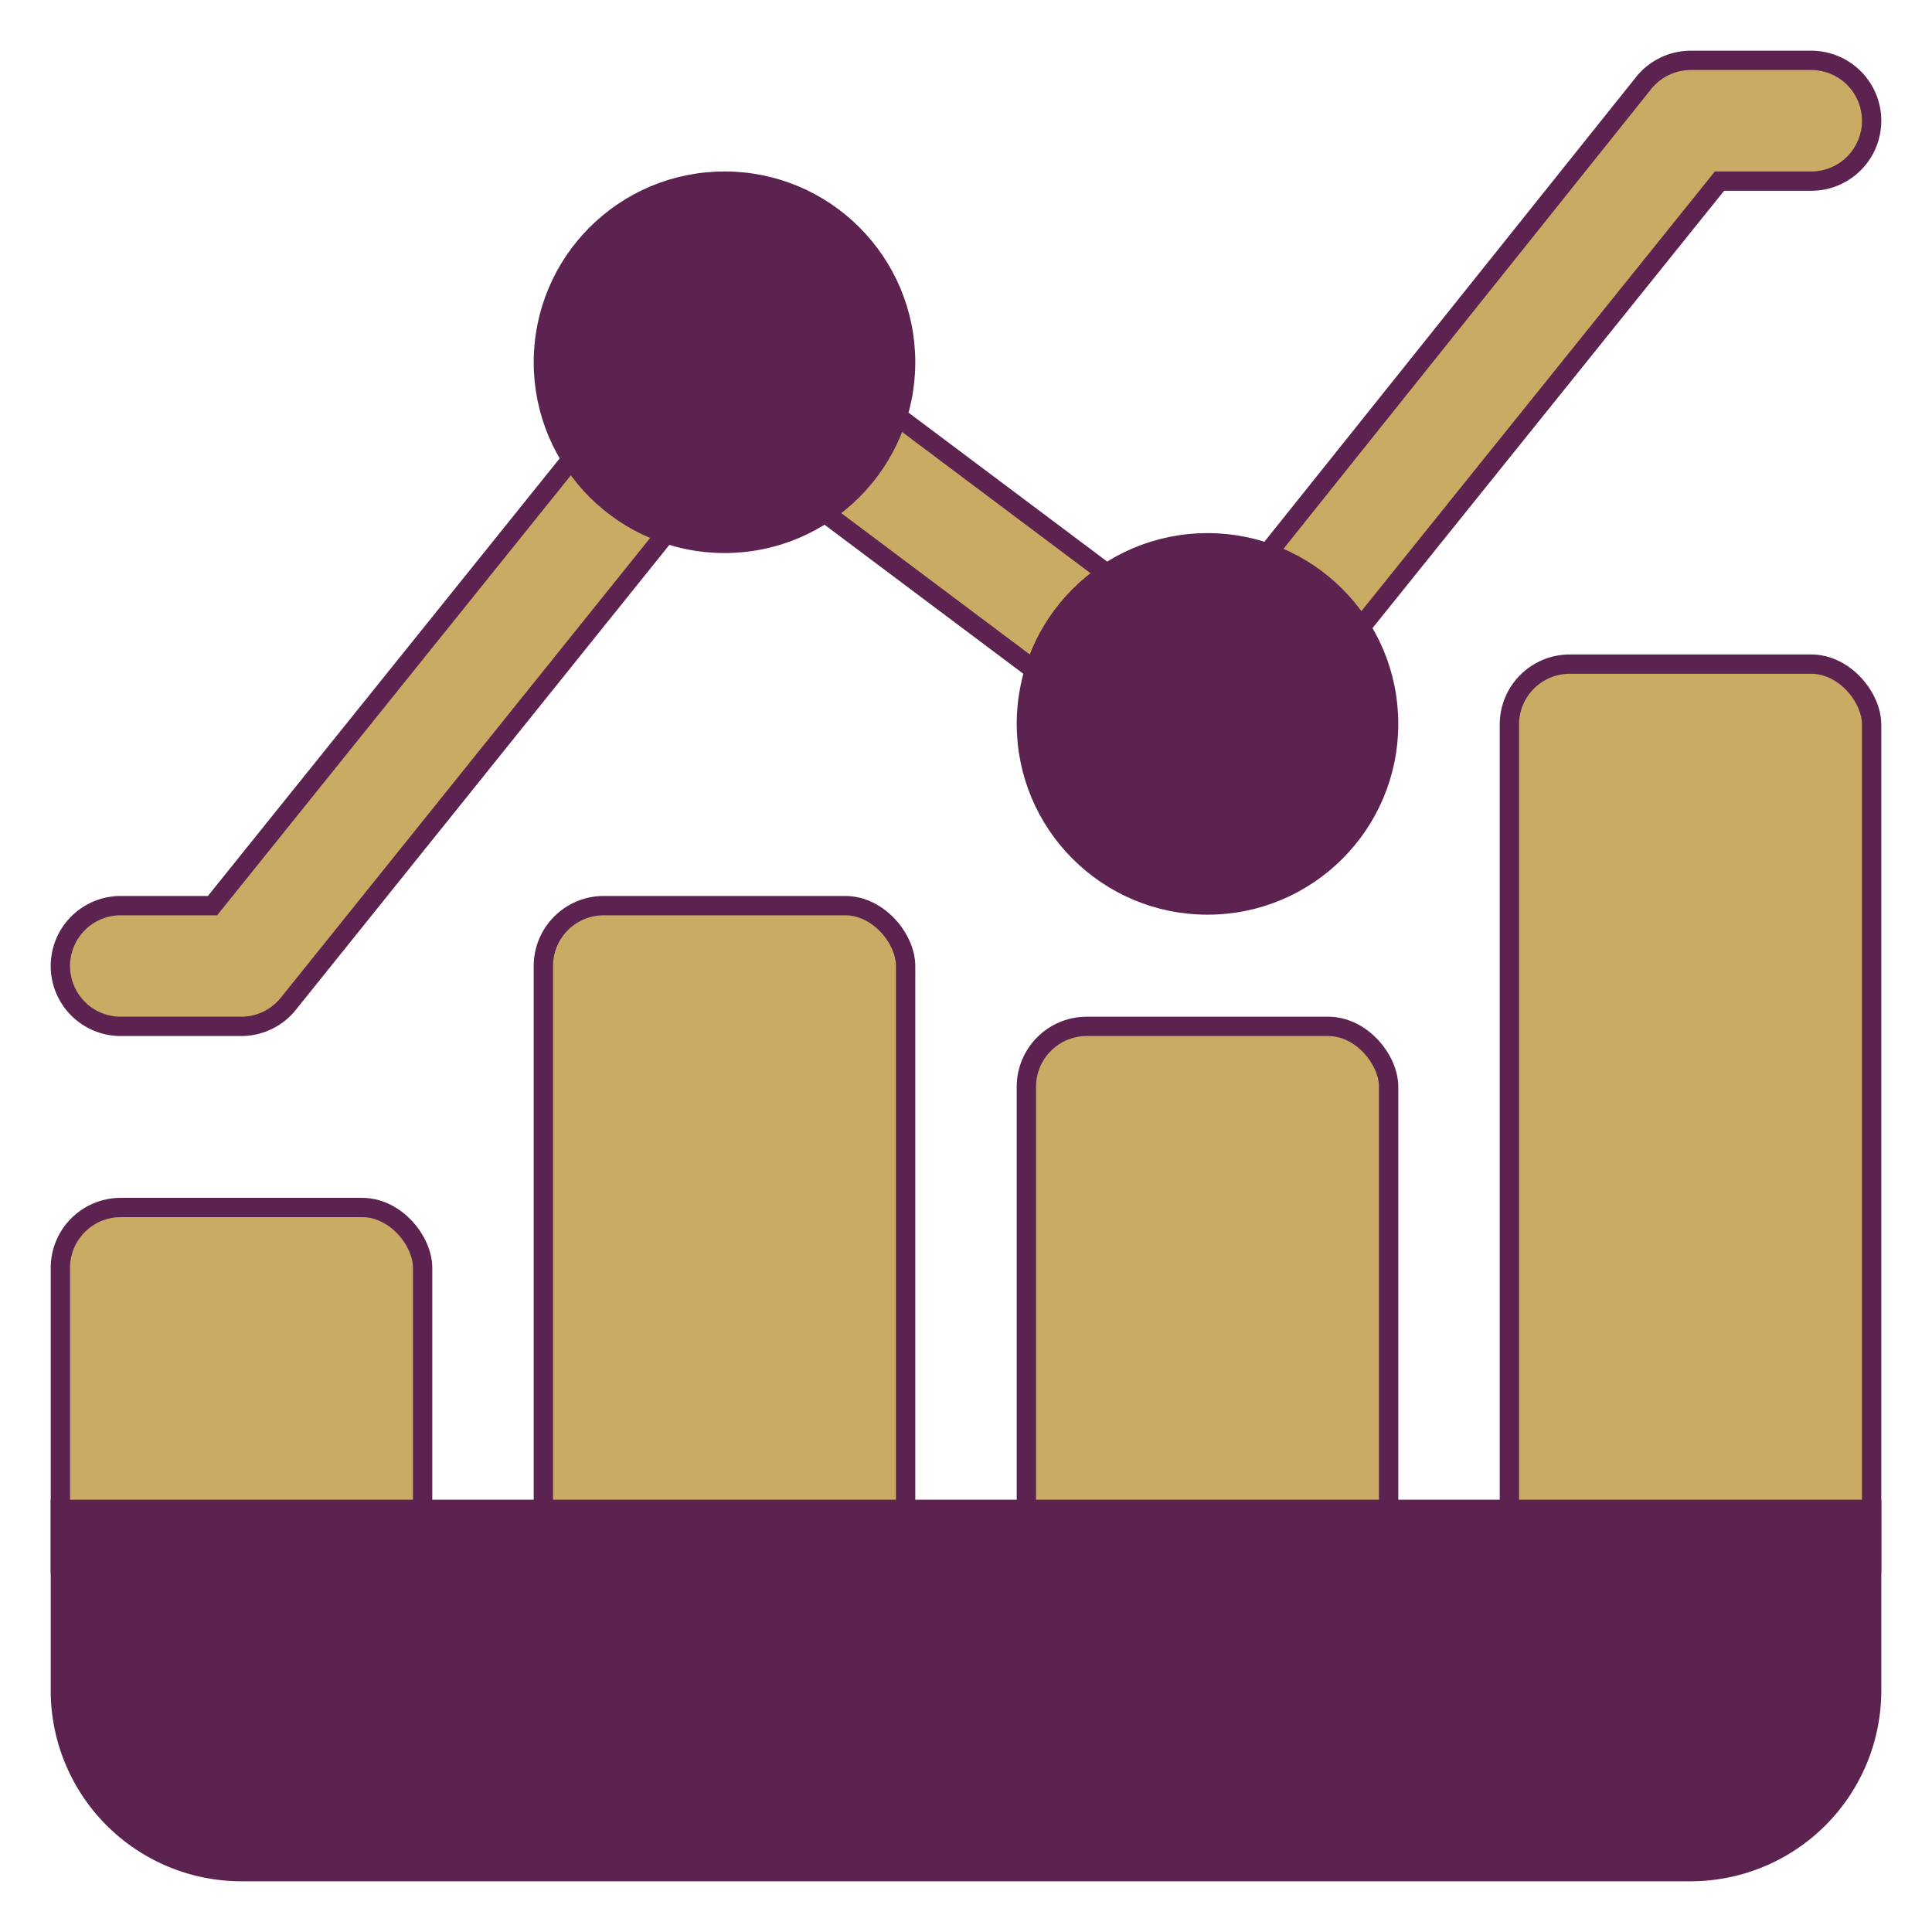 <!DOCTYPE svg PUBLIC "-//W3C//DTD SVG 1.1//EN" "http://www.w3.org/Graphics/SVG/1.1/DTD/svg11.dtd">
<!-- Uploaded to: SVG Repo, www.svgrepo.com, Transformed by: SVG Repo Mixer Tools -->
<svg width="800px" height="800px" viewBox="0 0 32.00 32.00" id="OBJECT" xmlns="http://www.w3.org/2000/svg" fill="#5c2350" stroke="#5c2350" stroke-width="0.32">
<g id="SVGRepo_bgCarrier" stroke-width="0"/>
<g id="SVGRepo_tracerCarrier" stroke-linecap="round" stroke-linejoin="round"/>
<g id="SVGRepo_iconCarrier">
<defs>
<style>.cls-1{fill:#c9ab64;}</style>
</defs>
<title/>
<rect class="cls-1" height="10" rx="1" ry="1" width="6" x="17" y="17"/>
<rect class="cls-1" height="16" rx="1" ry="1" width="6" x="25" y="11"/>
<rect class="cls-1" height="12" rx="1" ry="1" width="6" x="9" y="15"/>
<rect class="cls-1" height="7" rx="1" ry="1" width="6" x="1" y="20"/>
<path d="M31,25H1v3a3,3,0,0,0,3,3H28a3,3,0,0,0,3-3Z"/>
<path class="cls-1" d="M4,17H2a1,1,0,0,1,0-2H3.52L10,6.94a1,1,0,1,1,1.56,1.24L4.78,16.62A1,1,0,0,1,4,17Z"/>
<path class="cls-1" d="M21.25,11.44a1,1,0,0,1-.62-.22,1,1,0,0,1-.16-1.4l6.75-8.44A1,1,0,0,1,28,1h2a1,1,0,0,1,0,2H28.48L22,11.06A1,1,0,0,1,21.25,11.44Z"/>
<rect class="cls-1" height="6" transform="translate(-0.8 16.4) rotate(-53.14)" width="2" x="15" y="6"/>
<circle cx="12" cy="6" r="3"/>
<circle cx="20" cy="11.99" r="3"/>
</g>
</svg>